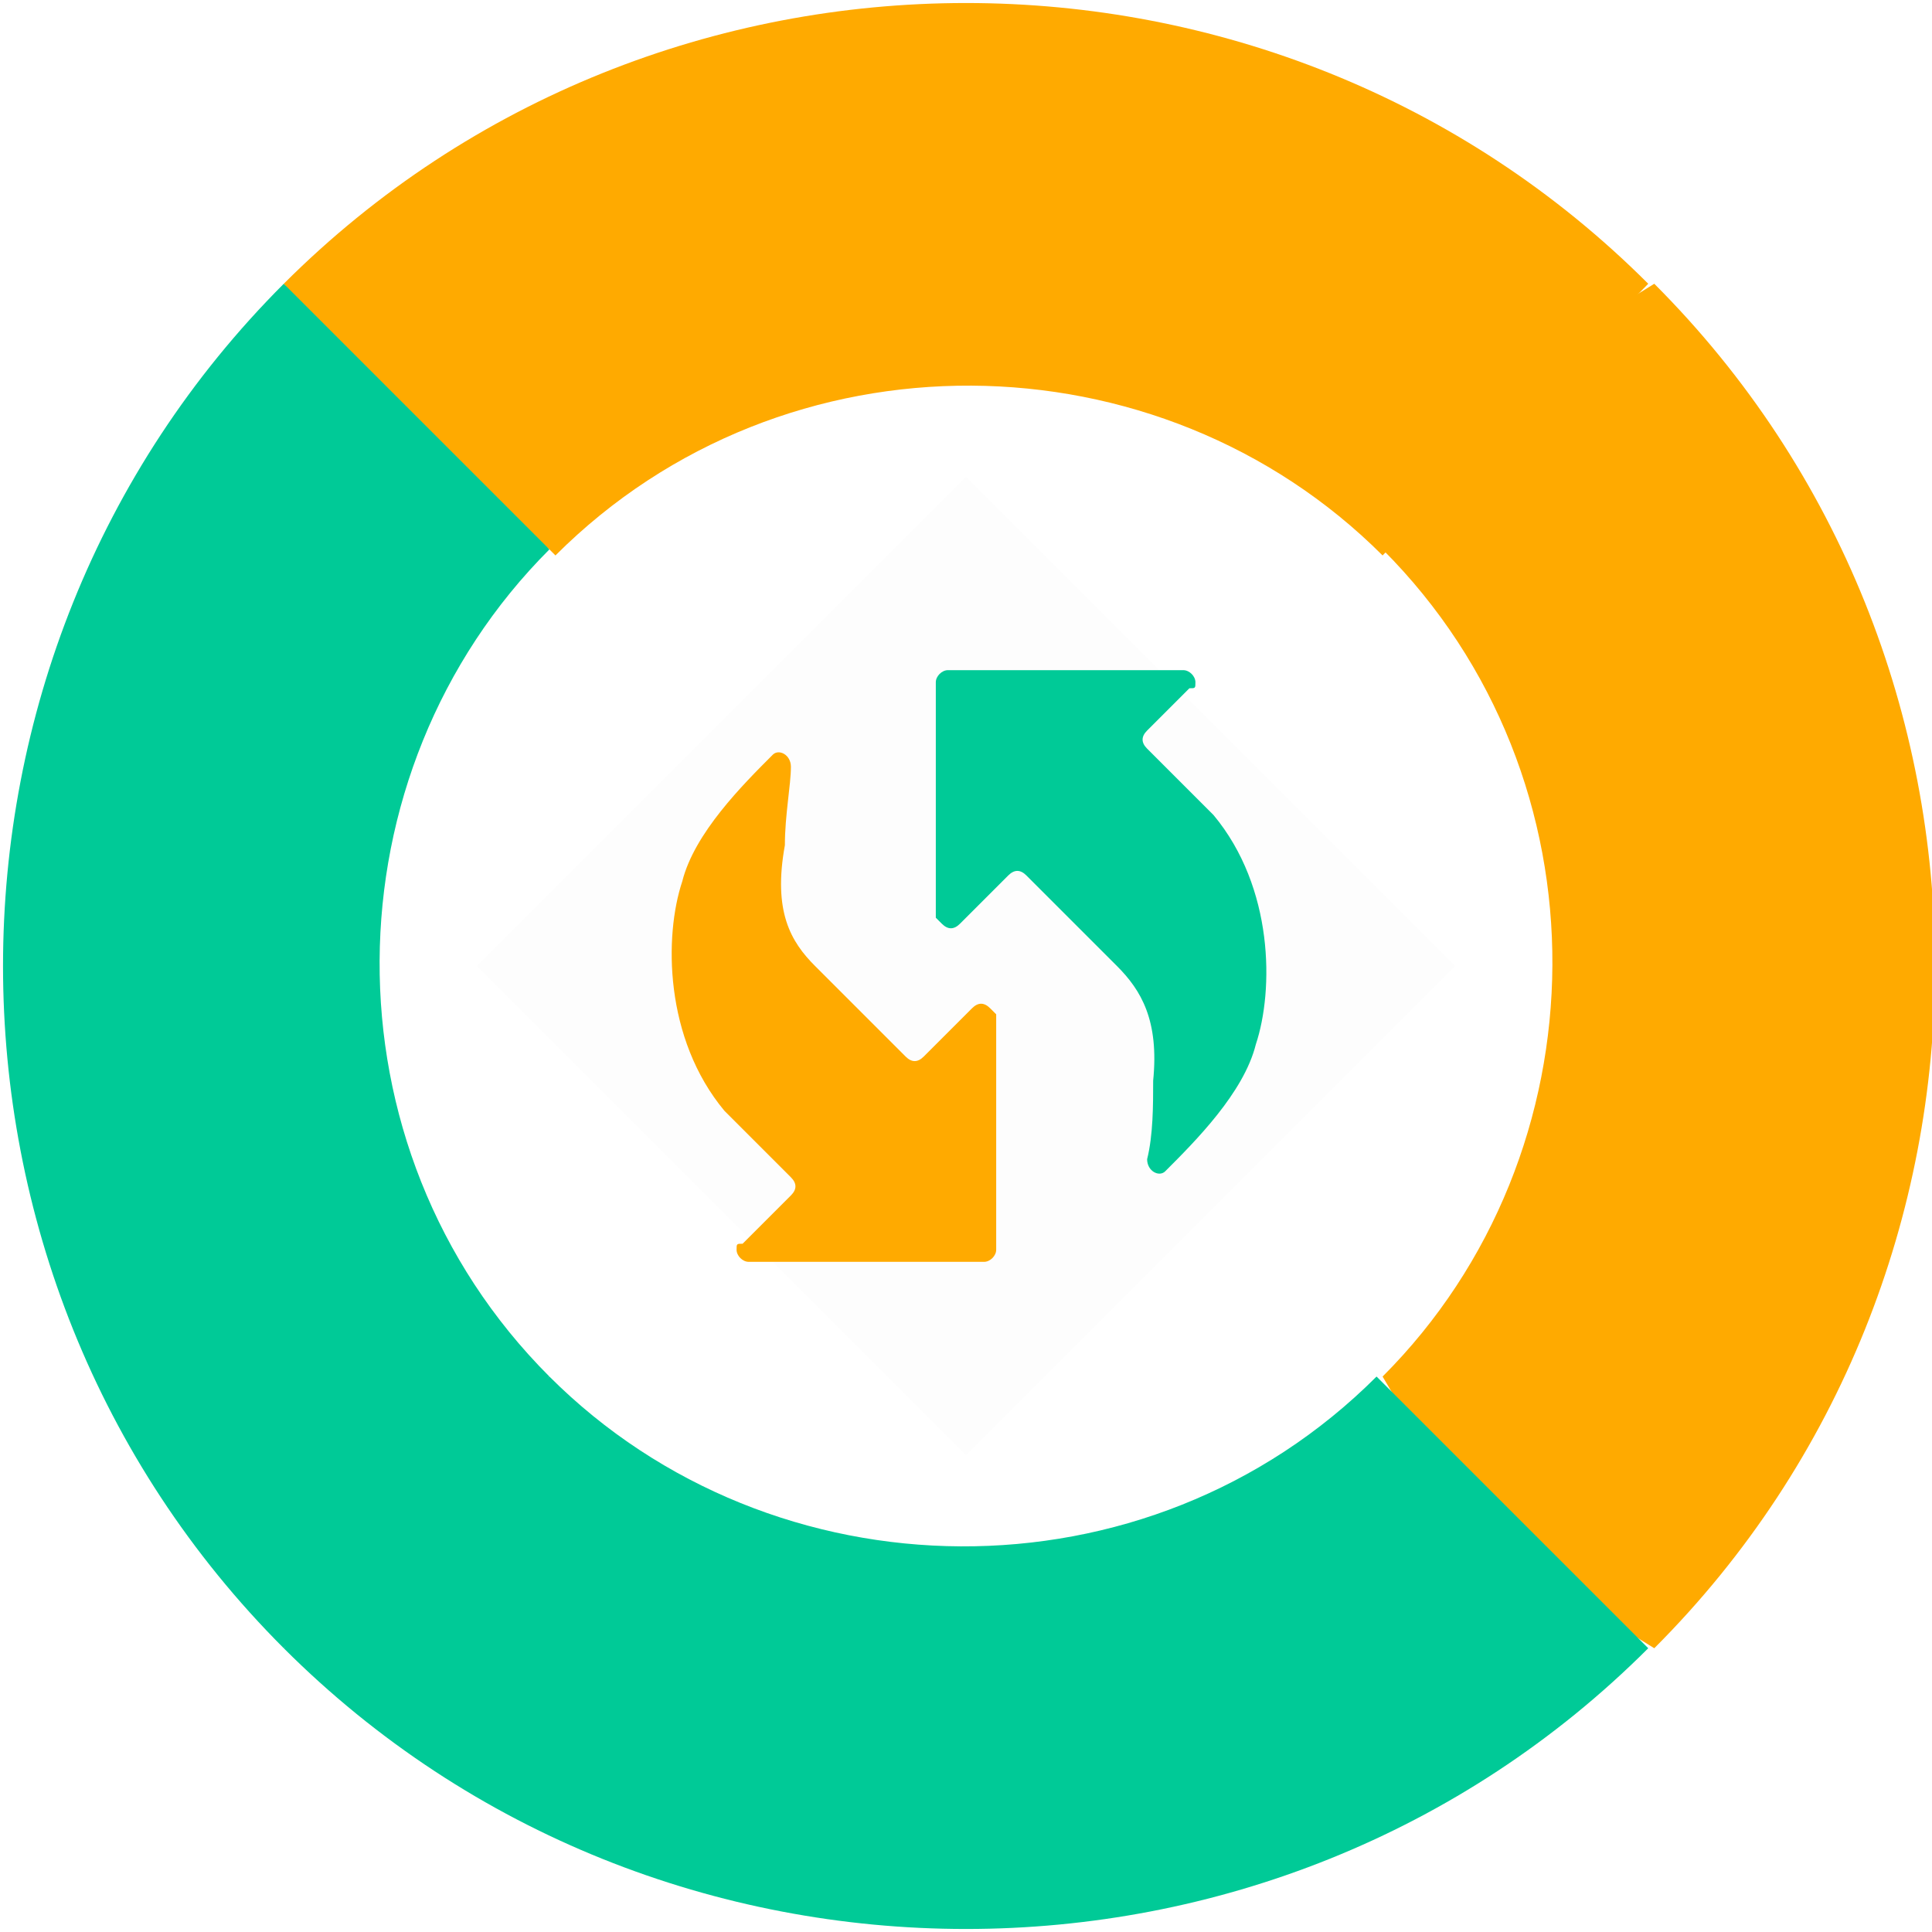 <?xml version="1.0" encoding="utf-8"?>
<!-- Generator: Adobe Illustrator 22.1.0, SVG Export Plug-In . SVG Version: 6.00 Build 0)  -->
<svg version="1.1" id="图层_1" xmlns="http://www.w3.org/2000/svg" xmlns:xlink="http://www.w3.org/1999/xlink" x="0px" y="0px"
	 viewBox="0 0 32 32" style="enable-background:new 0 0 32 32;" xml:space="preserve">
<style type="text/css">
	.st0{fill:#FFAA00;}
	.st1{fill:#00CA97;}
	.st2{opacity:1.000000e-02;fill:#202425;enable-background:new    ;}
</style>
<path class="st0" d="M22.9,9.1c3.8,3.8,3.7,10,0,13.7l1.6,2.7l2.9,1.8c6.2-6.2,6.2-16.4,0-22.6l-2.9,1.8L22.9,9.1z"/>
<path class="st1" d="M4.7,4.7c-6.2,6.2-6.2,16.4,0,22.6L7,25.5l2.1-2.7c-3.8-3.8-3.7-10,0-13.7l-2-2.5L4.7,4.7z"/>
<path class="st1" d="M4.7,27.3c6.2,6.2,16.4,6.2,22.6,0l-4.5-4.5c-3.8,3.8-10,3.7-13.7,0L4.7,27.3z"/>
<path class="st0" d="M27.3,4.7c-6.2-6.2-16.4-6.2-22.6,0l4.5,4.5c3.8-3.8,10-3.7,13.7,0L27.3,4.7z"/>
<path class="st2" d="M16,7.9l8.1,8.1L16,24.1L7.9,16L16,7.9z"/>
<path class="st0" d="M13.5,16l1.5,1.5c0.1,0.1,0.2,0.1,0.3,0l0.8-0.8c0.1-0.1,0.2-0.1,0.3,0c0,0,0.1,0.1,0.1,0.1v3.9
	c0,0.1-0.1,0.2-0.2,0.2l0,0h-3.9c-0.1,0-0.2-0.1-0.2-0.2c0-0.1,0-0.1,0.1-0.1l0.8-0.8c0.1-0.1,0.1-0.2,0-0.3l-1.1-1.1
	c-1-1.2-1-2.9-0.7-3.8c0.2-0.8,1-1.6,1.5-2.1c0.1-0.1,0.3,0,0.3,0.2c0,0.3-0.1,0.8-0.1,1.3C12.8,15.1,13.1,15.6,13.5,16L13.5,16z"/>
<path class="st1" d="M18.5,16L17,14.5c-0.1-0.1-0.2-0.1-0.3,0l-0.8,0.8c-0.1,0.1-0.2,0.1-0.3,0c0,0-0.1-0.1-0.1-0.1v-3.9
	c0-0.1,0.1-0.2,0.2-0.2h3.9c0.1,0,0.2,0.1,0.2,0.2c0,0.1,0,0.1-0.1,0.1L19,12.1c-0.1,0.1-0.1,0.2,0,0.3l1.1,1.1c1,1.2,1,2.9,0.7,3.8
	c-0.2,0.8-1,1.6-1.5,2.1c-0.1,0.1-0.3,0-0.3-0.2c0.1-0.4,0.1-0.9,0.1-1.3C19.2,16.9,18.9,16.4,18.5,16z"/>
</svg>
